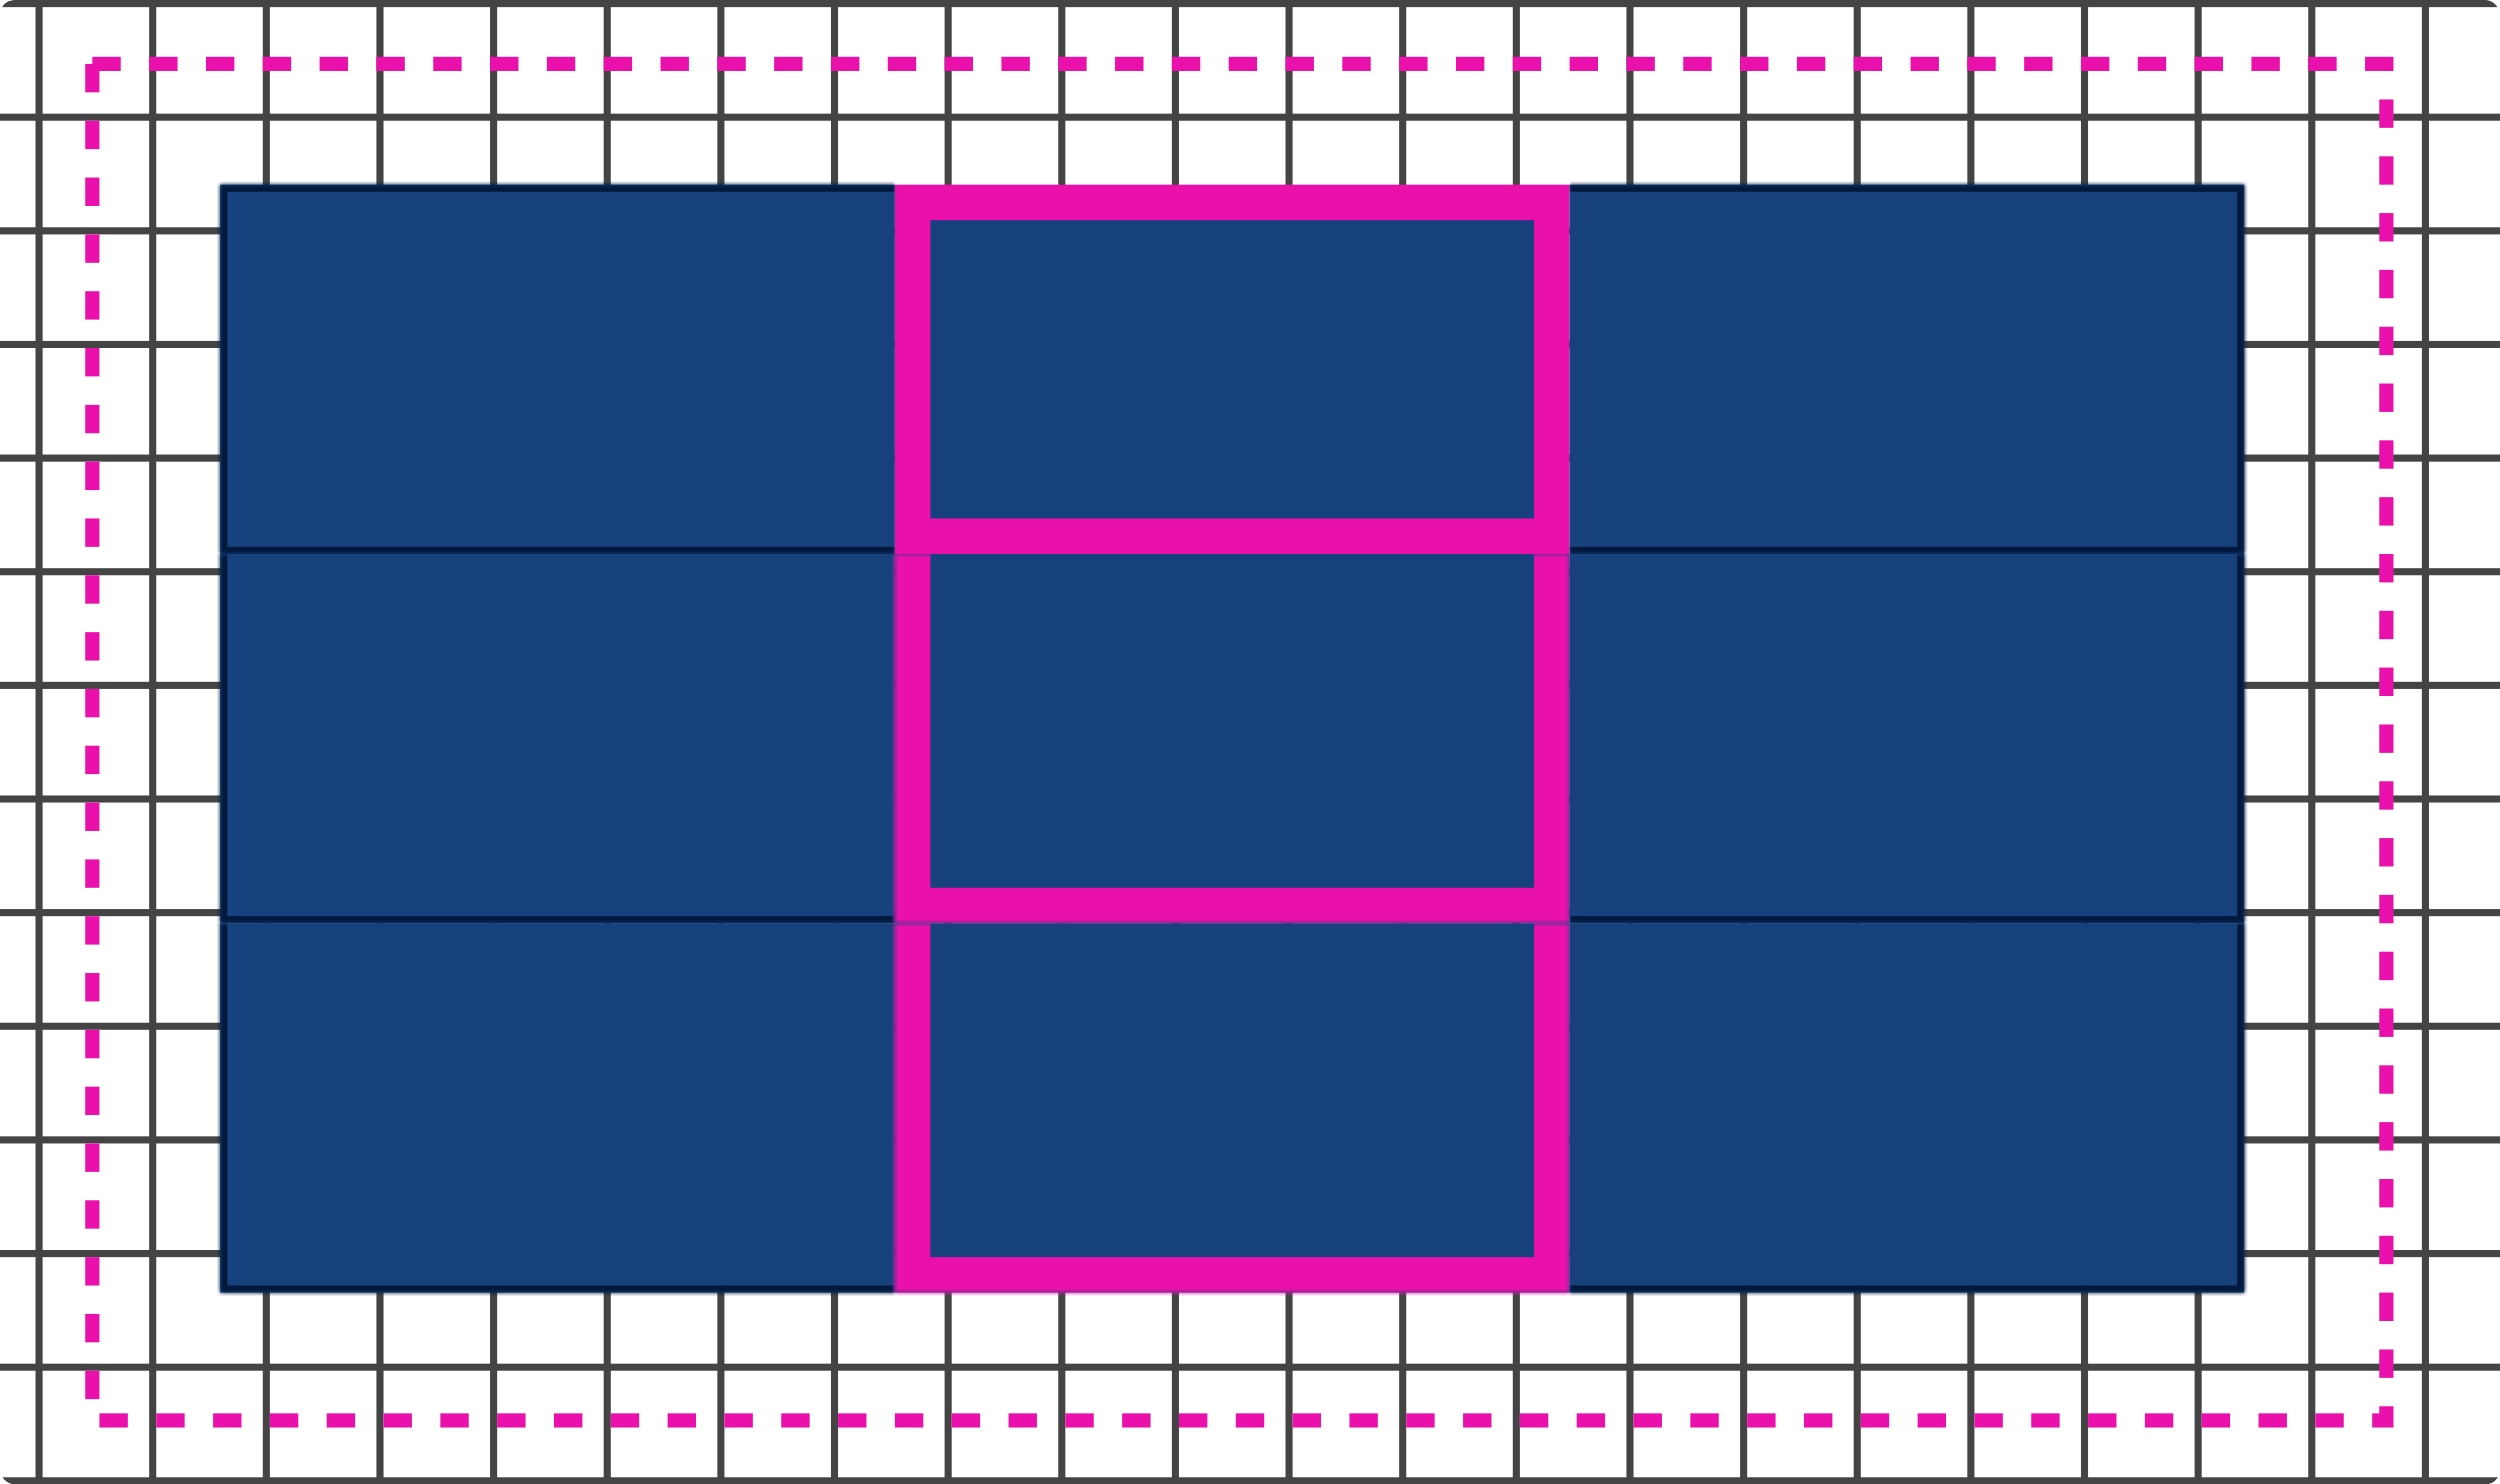 <svg width="352" height="209" viewBox="0 0 352 209" fill="none" xmlns="http://www.w3.org/2000/svg">
<g clip-path="url(#clip0_4200_2449)">
<mask id="mask0_4200_2449" style="mask-type:alpha" maskUnits="userSpaceOnUse" x="-41" y="-79" width="798" height="623">
<path d="M-41 -79H757V304H-41V-79Z" fill="#F90808"/>
<path d="M-41 304H421V544H-41V304Z" fill="#F90808"/>
</mask>
<g mask="url(#mask0_4200_2449)">
<rect x="-41" width="798" height="1" fill="#444444"/>
<rect x="-41" y="16" width="798" height="1" fill="#444444"/>
<rect x="-41" y="32" width="798" height="1" fill="#444444"/>
<rect x="-41" y="48" width="798" height="1" fill="#444444"/>
<rect x="-41" y="64" width="798" height="1" fill="#444444"/>
<rect x="-41" y="80" width="798" height="1" fill="#444444"/>
<rect x="-41" y="96" width="798" height="1" fill="#444444"/>
<rect x="-41" y="112" width="798" height="1" fill="#444444"/>
<rect x="-41" y="128" width="798" height="1" fill="#444444"/>
<rect x="-41" y="144" width="798" height="1" fill="#444444"/>
<rect x="-41" y="160" width="798" height="1" fill="#444444"/>
<rect x="-41" y="176" width="798" height="1" fill="#444444"/>
<rect x="-41" y="192" width="798" height="1" fill="#444444"/>
<rect x="-41" y="208" width="798" height="1" fill="#444444"/>
<rect x="5" y="719" width="798" height="1" transform="rotate(-90 5 719)" fill="#444444"/>
<rect x="21" y="719" width="798" height="1" transform="rotate(-90 21 719)" fill="#444444"/>
<rect x="37" y="719" width="798" height="1" transform="rotate(-90 37 719)" fill="#444444"/>
<rect x="53" y="719" width="798" height="1" transform="rotate(-90 53 719)" fill="#444444"/>
<rect x="69" y="719" width="798" height="1" transform="rotate(-90 69 719)" fill="#444444"/>
<rect x="85" y="719" width="798" height="1" transform="rotate(-90 85 719)" fill="#444444"/>
<rect x="101" y="719" width="798" height="1" transform="rotate(-90 101 719)" fill="#444444"/>
<rect x="117" y="719" width="798" height="1" transform="rotate(-90 117 719)" fill="#444444"/>
<rect x="133" y="719" width="798" height="1" transform="rotate(-90 133 719)" fill="#444444"/>
<rect x="149" y="719" width="798" height="1" transform="rotate(-90 149 719)" fill="#444444"/>
<rect x="165" y="719" width="798" height="1" transform="rotate(-90 165 719)" fill="#444444"/>
<rect x="181" y="719" width="798" height="1" transform="rotate(-90 181 719)" fill="#444444"/>
<rect x="197" y="719" width="798" height="1" transform="rotate(-90 197 719)" fill="#444444"/>
<rect x="213" y="719" width="798" height="1" transform="rotate(-90 213 719)" fill="#444444"/>
<rect x="229" y="719" width="798" height="1" transform="rotate(-90 229 719)" fill="#444444"/>
<rect x="245" y="719" width="798" height="1" transform="rotate(-90 245 719)" fill="#444444"/>
<rect x="261" y="719" width="798" height="1" transform="rotate(-90 261 719)" fill="#444444"/>
<rect x="277" y="719" width="798" height="1" transform="rotate(-90 277 719)" fill="#444444"/>
<rect x="293" y="719" width="798" height="1" transform="rotate(-90 293 719)" fill="#444444"/>
<rect x="309" y="719" width="798" height="1" transform="rotate(-90 309 719)" fill="#444444"/>
<rect x="325" y="719" width="798" height="1" transform="rotate(-90 325 719)" fill="#444444"/>
<rect x="341" y="719" width="798" height="1" transform="rotate(-90 341 719)" fill="#444444"/>
</g>
<rect x="13" y="9" width="323" height="191" stroke="#EA10AC" stroke-width="2" stroke-dasharray="4 4"/>
<mask id="path-40-inside-1_4200_2449" fill="white">
<path d="M31 26H126V78H31V26Z"/>
</mask>
<path d="M31 26H126V78H31V26Z" fill="#16417D"/>
<path d="M31 26V25H30V26H31ZM31 78H30V79H31V78ZM31 27H126V25H31V27ZM126 77H31V79H126V77ZM32 78V26H30V78H32Z" fill="#00183B" mask="url(#path-40-inside-1_4200_2449)"/>
<rect x="128.5" y="28.5" width="90" height="47" fill="#16417D"/>
<rect x="128.5" y="28.5" width="90" height="47" stroke="#EA10AC" stroke-width="5"/>
<mask id="path-43-inside-2_4200_2449" fill="white">
<path d="M221 26H316V78H221V26Z"/>
</mask>
<path d="M221 26H316V78H221V26Z" fill="#16417D"/>
<path d="M316 26H317V25H316V26ZM316 78V79H317V78H316ZM221 27H316V25H221V27ZM315 26V78H317V26H315ZM316 77H221V79H316V77Z" fill="#00183B" mask="url(#path-43-inside-2_4200_2449)"/>
<mask id="path-45-inside-3_4200_2449" fill="white">
<path d="M31 78H126V130H31V78Z"/>
</mask>
<path d="M31 78H126V130H31V78Z" fill="#16417D"/>
<path d="M31 130H30V131H31V130ZM126 129H31V131H126V129ZM32 130V78H30V130H32Z" fill="#00183B" mask="url(#path-45-inside-3_4200_2449)"/>
<mask id="path-47-inside-4_4200_2449" fill="white">
<path d="M126 78H221V130H126V78Z"/>
</mask>
<path d="M126 78H221V130H126V78Z" fill="#16417D"/>
<path d="M221 130V135H226V130H221ZM126 130H121V135H126V130ZM216 78V130H226V78H216ZM221 125H126V135H221V125ZM131 130V78H121V130H131Z" fill="#EA10AC" mask="url(#path-47-inside-4_4200_2449)"/>
<mask id="path-49-inside-5_4200_2449" fill="white">
<path d="M221 78H316V130H221V78Z"/>
</mask>
<path d="M221 78H316V130H221V78Z" fill="#16417D"/>
<path d="M316 130V131H317V130H316ZM315 78V130H317V78H315ZM316 129H221V131H316V129Z" fill="#00183B" mask="url(#path-49-inside-5_4200_2449)"/>
<mask id="path-51-inside-6_4200_2449" fill="white">
<path d="M31 130H126V182H31V130Z"/>
</mask>
<path d="M31 130H126V182H31V130Z" fill="#16417D"/>
<path d="M31 182H30V183H31V182ZM126 181H31V183H126V181ZM32 182V130H30V182H32Z" fill="#00183B" mask="url(#path-51-inside-6_4200_2449)"/>
<mask id="path-53-inside-7_4200_2449" fill="white">
<path d="M126 130H221V182H126V130Z"/>
</mask>
<path d="M126 130H221V182H126V130Z" fill="#16417D"/>
<path d="M221 182V187H226V182H221ZM126 182H121V187H126V182ZM216 130V182H226V130H216ZM221 177H126V187H221V177ZM131 182V130H121V182H131Z" fill="#EA10AC" mask="url(#path-53-inside-7_4200_2449)"/>
<mask id="path-55-inside-8_4200_2449" fill="white">
<path d="M221 130H316V182H221V130Z"/>
</mask>
<path d="M221 130H316V182H221V130Z" fill="#16417D"/>
<path d="M316 182V183H317V182H316ZM315 130V182H317V130H315ZM316 181H221V183H316V181Z" fill="#00183B" mask="url(#path-55-inside-8_4200_2449)"/>
</g>
<defs>
<clipPath id="clip0_4200_2449">
<rect width="352" height="209" rx="2" fill="white"/>
</clipPath>
</defs>
</svg>
